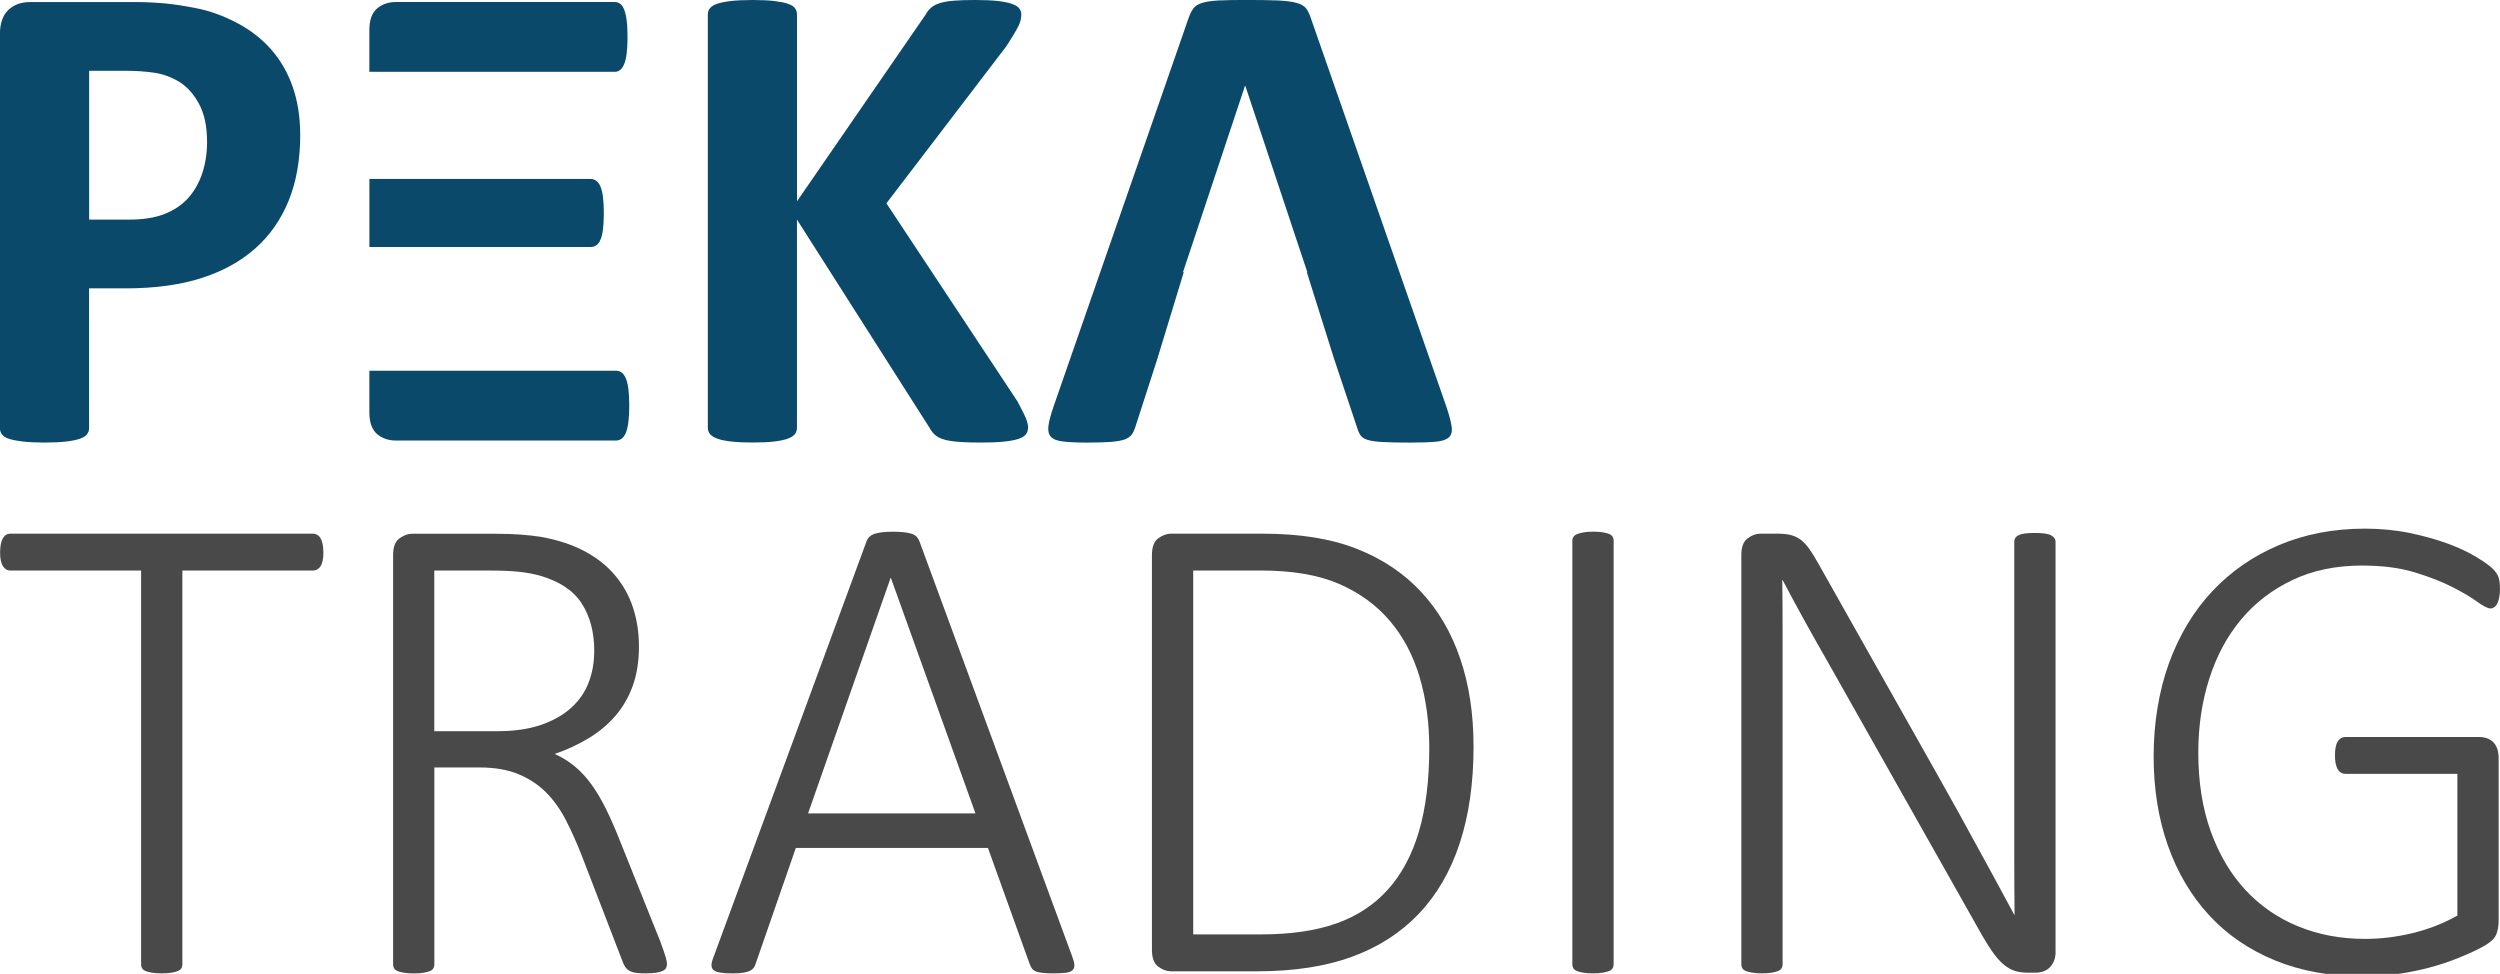 <?xml version="1.0" encoding="UTF-8"?><svg id="Layer_1" xmlns="http://www.w3.org/2000/svg" viewBox="0 0 695.74 271.02"><defs><style>.cls-1{fill:#0b496b;}.cls-2{fill:#494949;}</style></defs><path class="cls-1" d="M83.55,37.63c0,6.85-1.07,12.92-3.21,18.2-2.14,5.28-5.25,9.73-9.34,13.34-4.09,3.62-9.1,6.37-15.04,8.25-5.94,1.89-12.94,2.83-20.98,2.83h-10.19v38.95c0,.63-.2,1.19-.61,1.7-.41,.5-1.08,.91-2.03,1.23s-2.2,.57-3.77,.75c-1.57,.19-3.58,.28-6.04,.28s-4.39-.1-5.99-.28c-1.6-.19-2.88-.44-3.82-.75s-1.6-.72-1.98-1.23c-.38-.5-.57-1.07-.57-1.7V9.43C0,6.48,.77,4.26,2.31,2.78,3.85,1.31,5.88,.57,8.39,.57h28.76c2.89,0,5.64,.11,8.25,.33,2.61,.22,5.74,.69,9.38,1.42,3.65,.72,7.34,2.06,11.08,4.01,3.74,1.95,6.93,4.42,9.57,7.4,2.64,2.99,4.65,6.48,6.04,10.47,1.38,3.99,2.08,8.47,2.08,13.44Zm-25.93,1.79c0-4.27-.75-7.79-2.26-10.56-1.51-2.77-3.36-4.81-5.56-6.13s-4.51-2.15-6.93-2.5c-2.42-.35-4.92-.52-7.5-.52h-10.56V61.11h11.13c3.96,0,7.28-.53,9.95-1.6,2.67-1.07,4.86-2.56,6.55-4.48,1.7-1.92,2.99-4.21,3.87-6.88,.88-2.67,1.32-5.58,1.32-8.72Z"/><path class="cls-1" d="M167.8,54.83c-.14-1.22-.38-2.19-.7-2.92-.3-.73-.7-1.24-1.16-1.6-.49-.35-1-.51-1.57-.51h-61.57v18.94h61.57c.57,0,1.08-.16,1.57-.46,.46-.32,.87-.84,1.16-1.57,.32-.7,.57-1.68,.7-2.87,.16-1.19,.24-2.71,.24-4.52s-.08-3.27-.24-4.49Zm6.6-49.13c-.14-1.22-.38-2.25-.7-3.03-.3-.78-.68-1.33-1.14-1.65-.43-.3-.92-.46-1.49-.46h-60.92c-2.08,0-3.81,.62-5.25,1.84-1.41,1.22-2.11,3.22-2.11,5.98v11.61h68.28c.57,0,1.06-.16,1.49-.51,.46-.35,.84-.89,1.14-1.65,.32-.76,.57-1.76,.7-2.98,.16-1.22,.24-2.71,.24-4.49s-.08-3.44-.24-4.65Zm.49,102.61c-.16-1.24-.41-2.22-.7-2.98-.32-.76-.7-1.3-1.19-1.65-.46-.35-.97-.51-1.54-.51H102.79v11.58c0,2.79,.7,4.76,2.11,6.01,1.43,1.22,3.17,1.84,5.25,1.84h61.3c.57,0,1.08-.19,1.54-.51,.49-.35,.87-.92,1.19-1.65,.3-.76,.54-1.76,.7-2.98,.16-1.24,.24-2.76,.24-4.57s-.08-3.35-.24-4.57Z"/><path class="cls-1" d="M286.11,118.92c0,.69-.17,1.31-.52,1.84-.35,.53-1.01,.97-1.98,1.32-.98,.35-2.31,.61-4.01,.8s-3.84,.28-6.41,.28c-4.09,0-7.03-.16-8.82-.47-1.79-.31-3.08-.79-3.87-1.42-.79-.63-1.4-1.38-1.84-2.26l-36.87-57.9v57.9c0,.69-.19,1.29-.57,1.79-.38,.5-1.04,.93-1.98,1.27-.94,.35-2.2,.61-3.77,.8-1.57,.19-3.58,.28-6.04,.28s-4.39-.1-5.99-.28c-1.6-.19-2.88-.45-3.82-.8s-1.62-.77-2.03-1.27c-.41-.5-.61-1.1-.61-1.79V4.06c0-.69,.2-1.29,.61-1.79,.41-.5,1.08-.91,2.03-1.23s2.22-.57,3.82-.76C205.06,.1,207.06,0,209.44,0s4.46,.1,6.04,.28c1.57,.19,2.83,.44,3.77,.76s1.6,.72,1.98,1.23c.38,.5,.57,1.1,.57,1.79V56.02L257.54,4.15c.44-.82,.97-1.49,1.6-2.03,.63-.53,1.45-.96,2.45-1.27,1.01-.31,2.29-.53,3.87-.66C267.03,.06,269.04,0,271.5,0s4.59,.1,6.22,.28c1.63,.19,2.94,.46,3.91,.8,.97,.35,1.65,.77,2.03,1.27,.38,.5,.57,1.07,.57,1.7,0,1.07-.28,2.17-.85,3.3-.57,1.13-1.64,2.92-3.21,5.38l-33.48,43.85,36.5,55.17c1.38,2.58,2.22,4.29,2.5,5.14,.28,.85,.43,1.53,.43,2.03Z"/><path class="cls-1" d="M403.99,118.73c-.19-1.33-.65-3.11-1.41-5.38L364.85,5.19c-.38-1.19-.84-2.14-1.35-2.84-.54-.68-1.43-1.22-2.65-1.54-1.22-.35-2.95-.57-5.14-.68-2.19-.08-5.14-.14-8.87-.14-3.19,0-5.76,.05-7.71,.14-1.95,.11-3.49,.32-4.57,.68-1.11,.32-1.92,.84-2.41,1.49-.51,.68-.95,1.54-1.33,2.6l-37.63,108.26c-.76,2.22-1.22,3.98-1.41,5.28-.19,1.33,.03,2.35,.65,3.08,.62,.7,1.76,1.16,3.41,1.35,1.62,.19,3.9,.3,6.79,.3,2.68,0,4.87-.08,6.55-.19,1.65-.14,2.95-.38,3.87-.7,.89-.35,1.57-.84,1.97-1.43,.41-.6,.73-1.33,1-2.22l5.92-18.31,.11-.35,7.39-24.24h-.22l2.41-7.22,14.85-44.64h.08l14.85,44.64,2.41,7.22h-.14l7.52,23.91,.22,.68,6.36,18.99c.24,.81,.57,1.46,.95,1.97s1.03,.89,1.97,1.16c.95,.3,2.3,.49,4.11,.57,1.79,.11,4.27,.16,7.49,.16s5.49-.08,7.25-.24,2.98-.57,3.68-1.22c.7-.68,.95-1.65,.76-2.98Z"/><g><path class="cls-2" d="M90,153.8c0,.82-.06,1.54-.19,2.16-.13,.63-.31,1.15-.56,1.55-.25,.41-.57,.72-.94,.94-.38,.22-.79,.33-1.22,.33H50.75v109.65c0,.38-.09,.72-.28,1.04-.19,.31-.5,.56-.94,.75-.44,.19-1.04,.34-1.79,.47-.75,.12-1.66,.19-2.73,.19s-1.98-.06-2.73-.19c-.75-.13-1.35-.28-1.79-.47-.44-.19-.75-.44-.94-.75-.19-.31-.28-.66-.28-1.04v-109.65H2.94c-.5,0-.93-.11-1.27-.33-.35-.22-.64-.53-.89-.94-.25-.41-.44-.92-.56-1.55-.13-.63-.19-1.35-.19-2.16,0-.88,.06-1.65,.19-2.31,.12-.66,.31-1.21,.56-1.65,.25-.44,.55-.77,.89-.99,.34-.22,.77-.33,1.27-.33H87.08c.44,0,.85,.11,1.22,.33,.38,.22,.69,.55,.94,.99,.25,.44,.44,.99,.56,1.65,.12,.66,.19,1.43,.19,2.31Z"/><path class="cls-2" d="M185.62,268.24c0,.44-.08,.82-.24,1.13-.16,.32-.46,.58-.89,.8-.44,.22-1.05,.39-1.83,.52-.79,.12-1.77,.19-2.96,.19-1.07,0-1.96-.05-2.68-.14-.72-.09-1.33-.28-1.83-.56-.5-.28-.91-.66-1.22-1.13-.32-.47-.6-1.08-.85-1.83l-11.39-29.55c-1.32-3.33-2.73-6.46-4.24-9.41-1.51-2.95-3.33-5.51-5.46-7.67-2.13-2.16-4.71-3.87-7.72-5.13-3.01-1.25-6.62-1.88-10.82-1.88h-12.61v54.87c0,.38-.09,.72-.28,1.04-.19,.31-.5,.56-.94,.75-.44,.19-1.02,.34-1.74,.47-.72,.12-1.65,.19-2.78,.19-1.07,0-1.98-.06-2.73-.19-.75-.13-1.35-.28-1.79-.47-.44-.19-.75-.44-.94-.75-.19-.31-.28-.66-.28-1.04v-113.98c0-2.26,.6-3.81,1.79-4.66,1.19-.85,2.35-1.27,3.48-1.27h22.87c3.01,0,5.51,.08,7.48,.24,1.98,.16,3.78,.36,5.41,.61,4.64,.82,8.69,2.13,12.14,3.95,3.45,1.82,6.31,4.06,8.56,6.73,2.26,2.67,3.94,5.68,5.04,9.04,1.1,3.36,1.65,6.98,1.65,10.87s-.56,7.61-1.69,10.78c-1.13,3.17-2.73,5.96-4.8,8.38-2.07,2.42-4.55,4.5-7.44,6.26-2.89,1.76-6.06,3.23-9.51,4.42,2.07,.94,3.94,2.1,5.6,3.48,1.66,1.38,3.2,3.04,4.61,4.99,1.41,1.95,2.74,4.19,4,6.73,1.25,2.54,2.51,5.38,3.76,8.52l11.39,28.42c.81,2.2,1.33,3.7,1.55,4.52,.22,.82,.33,1.41,.33,1.79Zm-20.24-87.06c0-5.21-1.16-9.61-3.48-13.22-2.32-3.61-6.21-6.2-11.67-7.77-1.82-.5-3.8-.86-5.93-1.08-2.13-.22-4.93-.33-8.38-.33h-15.06v44.71h17.51c4.71,0,8.75-.58,12.14-1.74,3.39-1.16,6.2-2.74,8.42-4.75,2.23-2.01,3.86-4.36,4.89-7.06,1.04-2.7,1.55-5.61,1.55-8.75Z"/><path class="cls-2" d="M298.47,266.46c.38,.94,.55,1.71,.52,2.31-.03,.6-.25,1.05-.66,1.36-.41,.31-1.04,.52-1.88,.61-.85,.09-1.93,.14-3.25,.14s-2.37-.05-3.15-.14c-.79-.09-1.4-.24-1.84-.42-.44-.19-.77-.44-.99-.75-.22-.31-.42-.69-.61-1.13l-11.67-32.47h-53.46l-11.2,32.28c-.13,.44-.31,.82-.56,1.13-.25,.32-.6,.58-1.04,.8-.44,.22-1.05,.39-1.83,.52-.79,.12-1.77,.19-2.96,.19-1.32,0-2.42-.06-3.29-.19-.88-.13-1.52-.35-1.93-.66-.41-.31-.63-.75-.66-1.32-.03-.56,.14-1.32,.52-2.26l42.64-115.86c.19-.5,.47-.93,.85-1.27,.38-.34,.86-.61,1.46-.8,.6-.19,1.32-.33,2.17-.42,.85-.09,1.8-.14,2.87-.14,1.13,0,2.12,.05,2.96,.14,.85,.09,1.57,.23,2.17,.42,.6,.19,1.07,.46,1.41,.8,.34,.35,.61,.77,.8,1.27l42.63,115.86Zm-50.54-105.6h-.09l-22.96,65.51h46.59l-23.53-65.51Z"/><path class="cls-2" d="M410.09,207.63c0,10.23-1.29,19.25-3.86,27.06-2.57,7.81-6.37,14.35-11.39,19.62-5.02,5.27-11.22,9.26-18.59,11.95-7.37,2.7-16.17,4.05-26.4,4.05h-24c-1.13,0-2.29-.42-3.48-1.27-1.19-.85-1.79-2.4-1.79-4.66v-109.93c0-2.26,.6-3.81,1.79-4.66,1.19-.85,2.35-1.27,3.48-1.27h25.6c10.35,0,19.09,1.41,26.21,4.24,7.12,2.82,13.08,6.82,17.88,12,4.8,5.18,8.42,11.39,10.87,18.64s3.67,15.33,3.67,24.24Zm-12.33,.56c0-7.09-.89-13.66-2.68-19.72-1.79-6.05-4.55-11.28-8.28-15.67-3.73-4.39-8.46-7.83-14.16-10.31-5.71-2.48-12.99-3.72-21.84-3.72h-18.73v101.27h18.82c8.28,0,15.29-1.02,21.04-3.06,5.74-2.04,10.52-5.19,14.35-9.46,3.83-4.27,6.7-9.65,8.61-16.14,1.91-6.49,2.87-14.23,2.87-23.2Z"/><path class="cls-2" d="M449.06,268.43c0,.38-.09,.72-.28,1.04-.19,.31-.5,.56-.94,.75-.44,.19-1.02,.34-1.74,.47-.72,.12-1.65,.19-2.78,.19-1.07,0-1.98-.06-2.73-.19-.75-.13-1.35-.28-1.79-.47-.44-.19-.75-.44-.94-.75-.19-.31-.28-.66-.28-1.04v-118.02c0-.38,.11-.72,.33-1.04,.22-.31,.56-.56,1.04-.75,.47-.19,1.07-.34,1.79-.47,.72-.12,1.58-.19,2.59-.19,1.13,0,2.05,.06,2.78,.19,.72,.13,1.3,.28,1.74,.47,.44,.19,.75,.44,.94,.75,.19,.31,.28,.66,.28,1.04v118.02Z"/><path class="cls-2" d="M572.07,264.76c0,1.13-.17,2.07-.52,2.82-.35,.75-.79,1.37-1.32,1.84-.53,.47-1.13,.8-1.79,.99-.66,.19-1.27,.28-1.84,.28h-2.35c-1.26,0-2.4-.16-3.44-.47s-2.04-.86-3.01-1.65c-.97-.78-1.95-1.83-2.92-3.15-.97-1.32-2.06-3.01-3.25-5.08l-42.92-76.05c-2.13-3.7-4.28-7.51-6.45-11.44-2.17-3.92-4.22-7.73-6.17-11.44h-.09c.06,4.58,.09,9.27,.09,14.07v92.94c0,.38-.09,.72-.28,1.04-.19,.31-.5,.56-.94,.75-.44,.19-1.02,.34-1.74,.47-.72,.12-1.65,.19-2.78,.19-1.07,0-1.98-.06-2.73-.19-.75-.13-1.35-.28-1.79-.47-.44-.19-.75-.44-.94-.75-.19-.31-.28-.66-.28-1.04v-113.98c0-2.26,.6-3.81,1.79-4.66,1.19-.85,2.35-1.27,3.48-1.27h4.71c1.51,0,2.76,.13,3.76,.38,1,.25,1.91,.67,2.73,1.27,.81,.6,1.62,1.44,2.4,2.54,.78,1.1,1.65,2.49,2.59,4.19l32.85,58.26c2.07,3.64,4.03,7.14,5.88,10.49,1.85,3.36,3.65,6.65,5.41,9.88,1.76,3.23,3.5,6.42,5.22,9.55,1.72,3.14,3.43,6.31,5.13,9.51h.09c-.06-5.27-.09-10.76-.09-16.47v-87.34c0-.38,.09-.72,.28-1.04,.19-.31,.5-.58,.94-.8,.44-.22,1.02-.38,1.74-.47,.72-.09,1.65-.14,2.78-.14,1,0,1.88,.05,2.64,.14,.75,.09,1.35,.25,1.79,.47,.44,.22,.77,.49,.99,.8,.22,.31,.33,.66,.33,1.04v113.98Z"/><path class="cls-2" d="M695.74,163.87c0,.82-.06,1.57-.19,2.26-.13,.69-.3,1.27-.52,1.74-.22,.47-.5,.83-.85,1.08-.35,.25-.71,.38-1.08,.38-.75,0-1.99-.63-3.72-1.88-1.73-1.25-4.03-2.62-6.92-4.09-2.89-1.47-6.39-2.84-10.49-4.09-4.11-1.25-8.99-1.88-14.64-1.88-7.22,0-13.65,1.33-19.29,4-5.65,2.67-10.42,6.32-14.31,10.96-3.89,4.64-6.86,10.15-8.89,16.52-2.04,6.37-3.06,13.22-3.06,20.56,0,8.22,1.16,15.55,3.48,21.98,2.32,6.43,5.54,11.86,9.65,16.28,4.11,4.42,9,7.8,14.68,10.12,5.68,2.32,11.87,3.48,18.59,3.48,4.33,0,8.72-.53,13.18-1.6,4.46-1.07,8.63-2.7,12.52-4.89v-39.44h-31.06c-1,0-1.76-.44-2.26-1.32-.5-.88-.75-2.13-.75-3.76,0-.88,.06-1.65,.19-2.31,.12-.66,.31-1.19,.56-1.6,.25-.41,.56-.72,.94-.94,.38-.22,.81-.33,1.32-.33h37.27c.57,0,1.16,.09,1.79,.28,.63,.19,1.21,.5,1.74,.94,.53,.44,.96,1.05,1.27,1.83,.31,.79,.47,1.74,.47,2.87v45.27c0,1.51-.24,2.79-.71,3.86-.47,1.07-1.55,2.09-3.25,3.06-1.69,.97-3.95,2.04-6.78,3.2-2.82,1.16-5.74,2.13-8.75,2.92-3.01,.79-6.04,1.38-9.08,1.79-3.04,.41-6.04,.61-8.99,.61-9.22,0-17.46-1.49-24.71-4.47-7.25-2.98-13.36-7.18-18.35-12.61-4.99-5.43-8.8-11.89-11.44-19.39-2.64-7.5-3.95-15.76-3.95-24.8s1.43-18.12,4.28-25.93c2.85-7.81,6.87-14.48,12.05-20,5.18-5.52,11.37-9.8,18.59-12.85,7.21-3.04,15.18-4.56,23.91-4.56,4.39,0,8.55,.41,12.47,1.22,3.92,.82,7.45,1.8,10.59,2.96,3.14,1.16,5.8,2.42,8,3.76,2.2,1.35,3.69,2.42,4.47,3.2,.78,.79,1.32,1.55,1.6,2.31s.42,1.85,.42,3.29Z"/></g></svg>